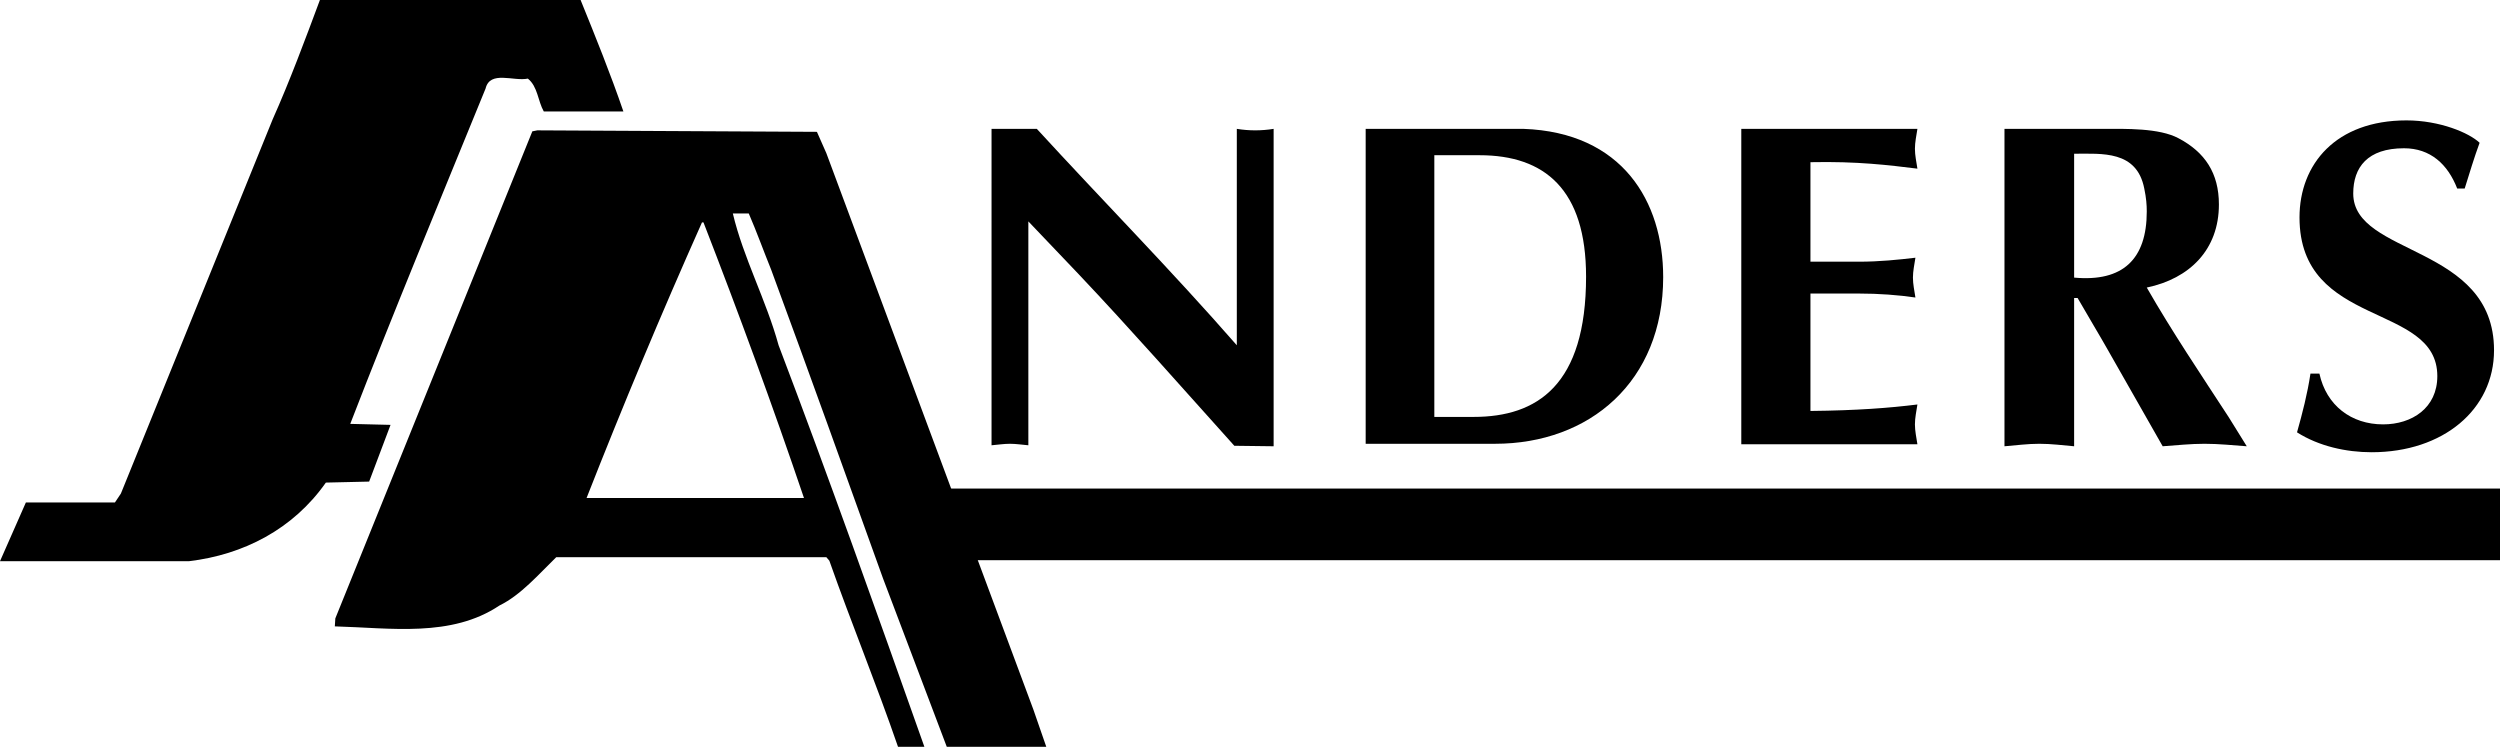 <?xml version="1.0" encoding="utf-8"?>
<!-- Generator: Adobe Illustrator 27.5.0, SVG Export Plug-In . SVG Version: 6.00 Build 0)  -->
<svg version="1.1" id="Ebene_1" xmlns="http://www.w3.org/2000/svg" xmlns:xlink="http://www.w3.org/1999/xlink" x="0px" y="0px"
	 viewBox="0 0 502.5 150.1" enable-background="new 0 0 502.5 150.1" xml:space="preserve">
<polygon points="215.1,108 214.8,107.5 215.1,107.5 "/>
<path d="M199.2,25.9h9.2c13.2,14.4,27.1,28.5,40.2,43.5V25.9c1.2,0.2,2.5,0.3,3.7,0.3c1.2,0,2.5-0.1,3.7-0.3v63.8l-7.9-0.1
	c-10.8-12-20.8-23.4-31.3-34.5l-10.1-10.6v45c-1.2-0.1-2.5-0.3-3.7-0.3c-1.2,0-2.5,0.2-3.7,0.3V25.9z"/>
<path d="M306.2,25.9c19.9,0.7,28.1,14.6,28.1,29.8c0,21-14.8,33.5-33.8,33.5h-26V25.9H306.2z M288.3,83.8h7.9
	c12.8,0,22.6-6.4,22.6-28.2c0-17.5-8.3-24.4-21.4-24.4h-9.1V83.8z"/>
<path d="M385.4,25.9c-0.2,1.3-0.5,2.7-0.5,4c0,1.3,0.3,2.7,0.5,4c-5.7-0.7-12-1.5-21.5-1.3v20h9.7c4.2,0,8-0.4,11.4-0.8
	c-0.2,1.3-0.5,2.7-0.5,4c0,1.3,0.3,2.7,0.5,4c-3.4-0.5-7.3-0.8-11.4-0.8h-9.7v23.6c9.5-0.1,15.8-0.6,21.5-1.3
	c-0.2,1.3-0.5,2.7-0.5,4c0,1.3,0.3,2.7,0.5,4h-35.4V25.9H385.4z"/>
<path d="M403,25.9h19.8c4.4,0,11.2-0.2,15.1,1.9c5.3,2.8,8.1,7,8.1,13.3c0,9.1-5.9,14.9-14.5,16.7c5.1,8.9,10.9,17.5,16.5,26.1
	l3.6,5.8c-2.8-0.2-5.6-0.5-8.5-0.5c-2.8,0-5.6,0.3-8.4,0.5l-11.1-19.5c-1.4-2.5-4-6.8-6-10.3h-0.7v29.8c-2.3-0.2-4.6-0.5-7-0.5
	c-2.3,0-4.6,0.3-7,0.5V25.9z M416.9,55.8c9.8,0.9,14.6-3.7,14.6-13.3c0-1.3-0.1-2.7-0.5-4.6c-1.5-7.7-8.5-7-14.1-7V55.8z"/>
<path d="M493.9,37.9c-1.9-4.9-5.4-8.1-10.7-8.1c-7.3,0-10.2,3.8-10.2,9.1c0,12.6,28.3,10.2,28.3,31.5c0,11.9-10.2,20.5-24.6,20.5
	c-5.1,0-10.6-1.2-15-4c1.1-3.9,2.1-7.8,2.7-11.8h1.8c1.4,6.4,6.4,10.2,12.8,10.2c5.8,0,10.9-3.3,10.9-9.7c0-14.9-27.7-9.5-27.7-31.9
	c0-10.7,7.3-19.5,21.5-19.5c6.7,0,12.6,2.5,14.7,4.5c-1.1,3-2,6-3,9.2H493.9z"/>
<rect x="187.5" y="98.2" width="315" height="14.4"/>
<path d="M116.7,0c3,7.4,6,14.8,8.6,22.4h-16c-1.2-2.1-1.2-5-3.2-6.6c-2.9,0.6-7.6-1.7-8.5,2c-9.1,22.3-18.5,44.9-27.2,67.4l8.1,0.2
	l-4.3,11.4L65.5,97c-6.6,9.4-16.6,14.5-27.5,15.8H0L5.2,101h17.9l1.2-1.8L54.8,24c3.4-7.6,6.6-16.2,9.5-24H116.7z"/>
<path d="M155,54.2c7.6,20.6,15.1,41.5,22.5,62.1l12.8,33.8h20l-2.6-7.5L166.1,30.8l-1.9-4.3L108,26.2l-1,0.2l-39.6,97.9l-0.1,1.6
	c11.2,0.3,23.4,2.3,33.1-4.2c4.3-2.1,7.9-6.3,11.4-9.7h54.3l0.6,0.7c4.4,12.5,9.5,24.9,13.8,37.4h5.3c-9.6-27.1-19.3-54.4-29.3-80.7
	c-2.5-9.1-7.1-17.6-9.2-26.5h3.2C152.1,46.6,153.5,50.5,155,54.2z M161.6,100.1h-43.7c7.3-18.6,15-37,23.2-55.4h0.3
	C148.5,63,155.3,81.5,161.6,100.1z"/>
</svg>
